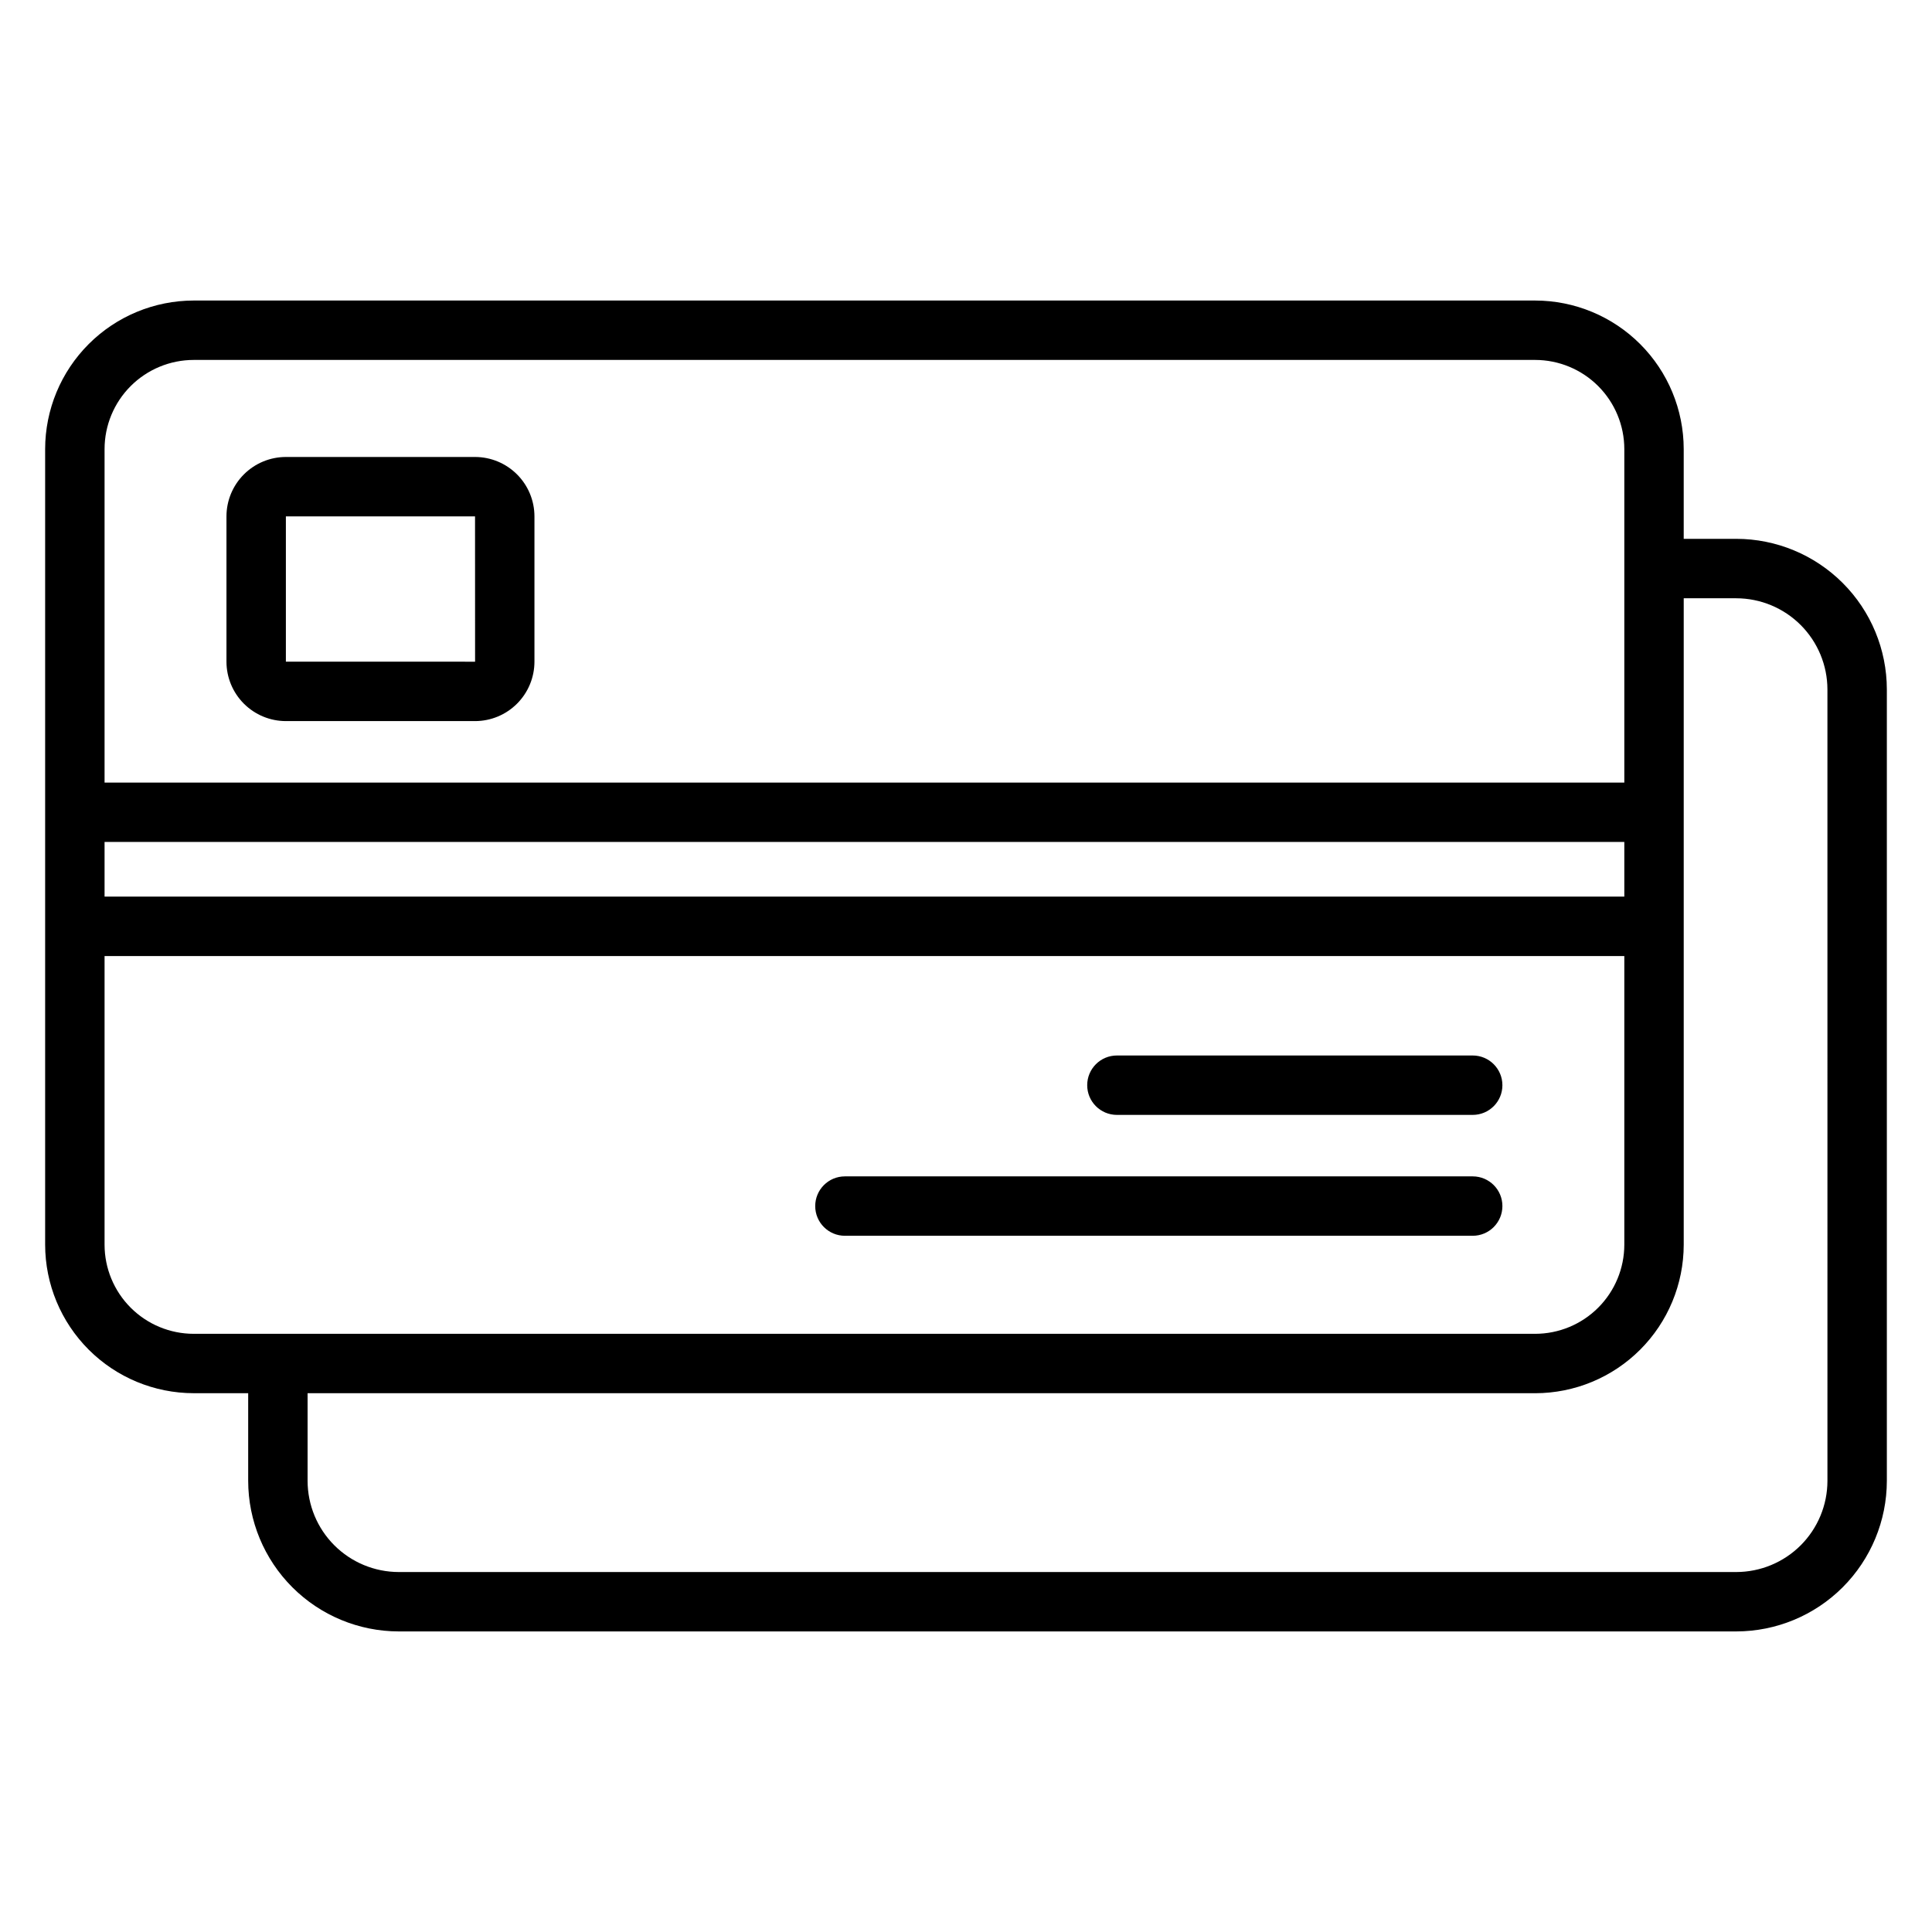 <?xml version="1.0" encoding="UTF-8"?>
<!-- Uploaded to: ICON Repo, www.iconrepo.com, Generator: ICON Repo Mixer Tools -->
<svg fill="#000000" width="800px" height="800px" version="1.1" viewBox="144 144 512 512" xmlns="http://www.w3.org/2000/svg">
 <path d="m604.12 286.8h-13.918v-23.797c-0.012-10.438-4.164-20.441-11.543-27.82-7.379-7.379-17.383-11.527-27.816-11.539h-355.52c-10.434 0.012-20.438 4.16-27.816 11.539-7.379 7.379-11.531 17.383-11.543 27.82v210.85c0.012 10.438 4.164 20.441 11.543 27.82 7.379 7.379 17.383 11.527 27.816 11.539h14.449v23.23c0.012 10.578 4.223 20.723 11.703 28.203 7.481 7.481 17.625 11.688 28.203 11.699h354.45c10.578-0.012 20.723-4.219 28.203-11.699 7.481-7.481 11.691-17.625 11.703-28.203v-209.74c-0.012-10.582-4.219-20.727-11.699-28.207-7.484-7.481-17.625-11.688-28.207-11.699zm-432.41 80.328h402.75v14.48h-402.75zm23.613-127.74h355.52c6.262 0.008 12.262 2.496 16.691 6.926 4.426 4.426 6.918 10.43 6.926 16.691v88.383h-402.75v-88.383c0.004-6.262 2.496-12.266 6.922-16.691 4.43-4.43 10.434-6.918 16.691-6.926zm-23.613 234.47v-76.5h402.75v76.504-0.004c-0.008 6.262-2.5 12.266-6.926 16.691-4.43 4.43-10.43 6.918-16.691 6.926h-355.52c-6.258-0.008-12.262-2.496-16.691-6.926-4.426-4.426-6.918-10.43-6.922-16.691zm456.58 62.59c-0.008 6.406-2.559 12.547-7.086 17.074-4.531 4.527-10.672 7.074-17.078 7.082h-354.45c-6.406-0.008-12.547-2.555-17.074-7.082-4.531-4.527-7.078-10.668-7.086-17.074v-23.23h325.33c10.434-0.012 20.438-4.16 27.816-11.539 7.379-7.379 11.531-17.383 11.543-27.82v-171.31h13.918c6.406 0.008 12.547 2.555 17.078 7.086 4.527 4.531 7.078 10.672 7.086 17.078zm-408.53-201.35h50.129c4.176-0.004 8.176-1.664 11.129-4.617s4.613-6.953 4.617-11.129v-38.504c-0.004-4.176-1.664-8.18-4.617-11.129-2.953-2.953-6.953-4.613-11.129-4.617h-50.129c-4.176 0.004-8.176 1.664-11.129 4.617-2.953 2.949-4.613 6.953-4.617 11.129v38.508-0.004c0.004 4.176 1.664 8.176 4.617 11.129 2.953 2.953 6.953 4.613 11.129 4.617zm0-54.25h50.129l0.012 38.508-50.141-0.004zm314.52 158.61h-94.289c-4.348 0-7.871-3.523-7.871-7.871s3.523-7.871 7.871-7.871h94.289c4.348 0 7.871 3.523 7.871 7.871s-3.523 7.871-7.871 7.871zm0 32.035h-166.37c-4.348 0-7.871-3.523-7.871-7.871s3.523-7.871 7.871-7.871h166.37c4.348 0 7.871 3.523 7.871 7.871s-3.523 7.871-7.871 7.871z"/>
</svg>